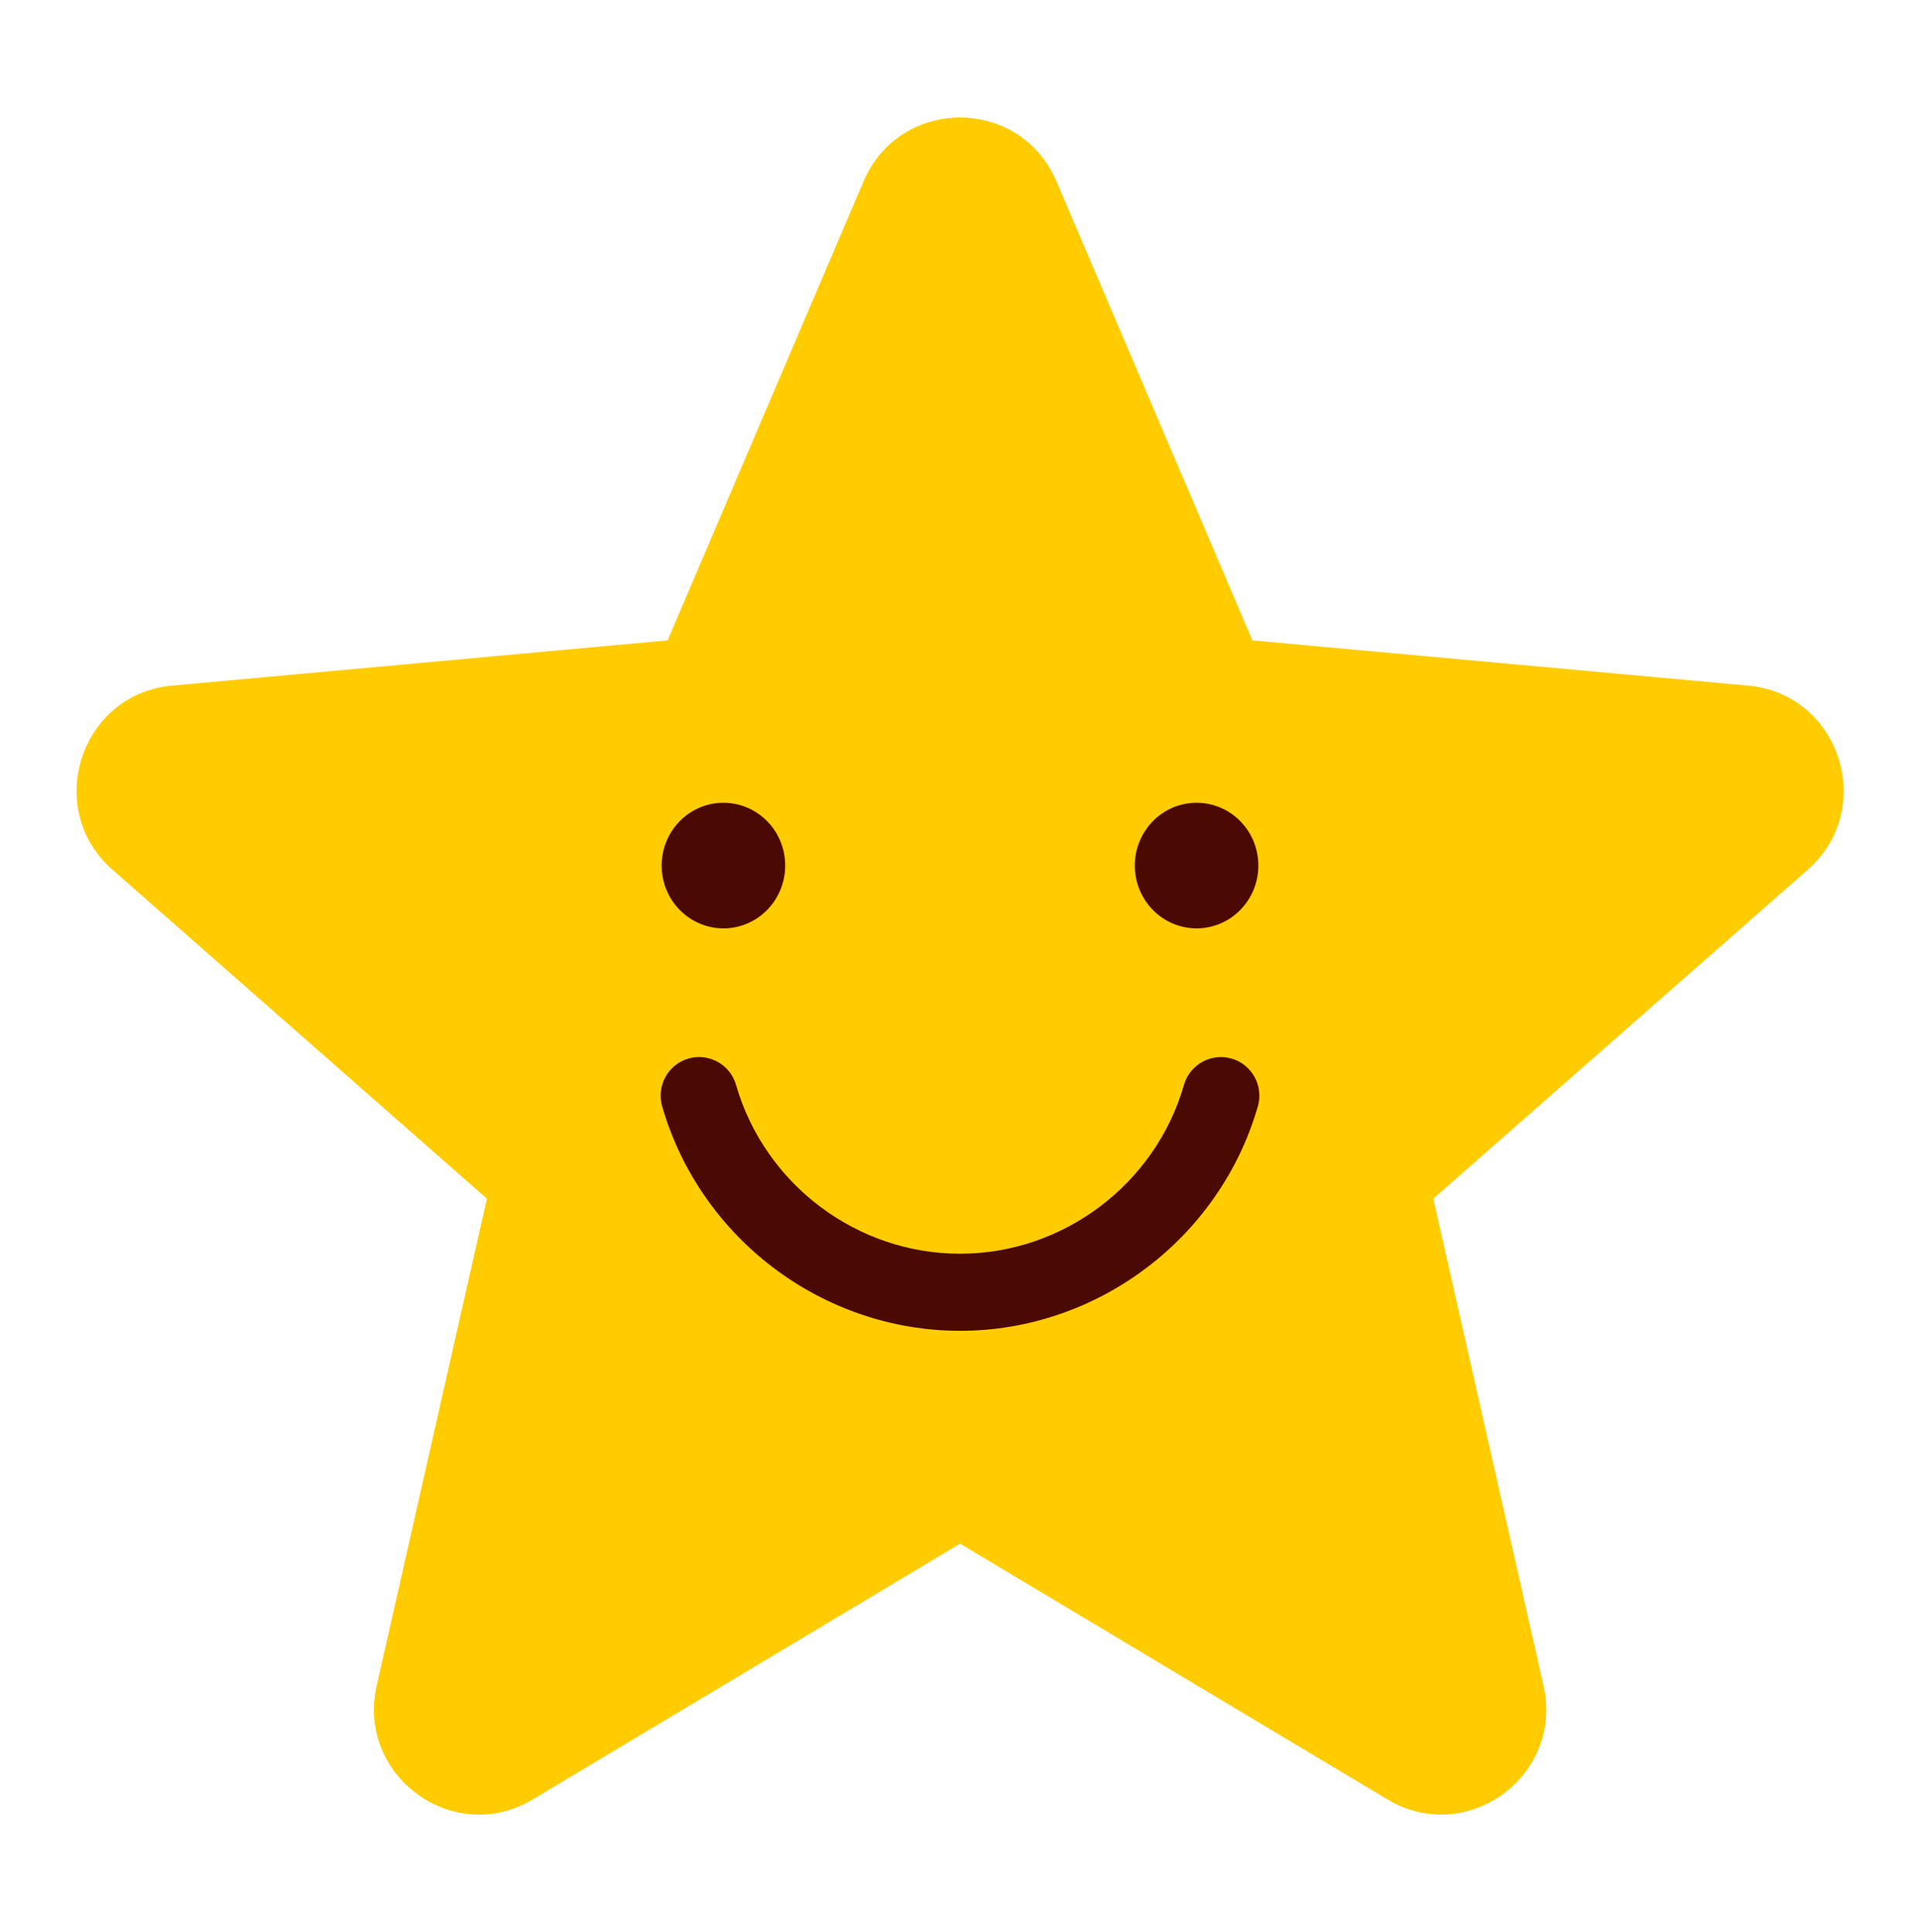 <svg width="154" height="155" viewBox="0 0 154 155" fill="none" xmlns="http://www.w3.org/2000/svg">
<path d="M140.195 54.999L130.26 54.092L120.326 53.186L110.39 52.279L100.455 51.373L96.527 42.166L92.599 32.962L88.669 23.756L84.74 14.551C84.01 12.844 82.862 11.564 81.501 10.708C80.141 9.854 78.572 9.428 77.002 9.428C75.432 9.428 73.862 9.854 72.502 10.708C71.142 11.562 69.991 12.842 69.264 14.551L65.336 23.756L61.406 32.962L57.478 42.166L53.548 51.373L43.613 52.279L33.679 53.186L23.743 54.092L13.808 54.999C11.966 55.166 10.398 55.869 9.169 56.902C7.94 57.937 7.05 59.304 6.565 60.803C6.08 62.301 5.998 63.932 6.388 65.495C6.776 67.056 7.635 68.551 9.028 69.774L16.535 76.371L24.042 82.966L31.549 89.563L39.056 96.158L36.845 105.924L34.634 115.689L32.424 125.455L30.213 135.221C29.803 137.032 29.984 138.748 30.583 140.24C31.183 141.732 32.204 143.005 33.474 143.93C34.744 144.856 36.265 145.438 37.864 145.549C39.464 145.661 41.145 145.302 42.733 144.351L51.302 139.221L59.87 134.092L68.439 128.962L77.008 123.833L85.577 128.962L94.146 134.092L102.715 139.221L111.284 144.351C112.873 145.302 114.553 145.661 116.154 145.549C117.753 145.437 119.274 144.856 120.544 143.93C121.814 143.004 122.835 141.732 123.435 140.24C124.034 138.746 124.215 137.032 123.805 135.221L121.594 125.455L119.384 115.689L117.173 105.924L114.962 96.158L122.469 89.563L129.976 82.966L137.483 76.371L144.99 69.774C146.383 68.551 147.24 67.058 147.63 65.495C148.019 63.933 147.937 62.301 147.453 60.803C146.968 59.304 146.078 57.935 144.849 56.902C143.62 55.867 142.052 55.166 140.209 54.999" fill="#FFCC00"/>
<path d="M76.998 106.758C74.247 106.758 71.569 106.296 69.054 105.435C66.537 104.575 64.182 103.318 62.075 101.73C59.967 100.141 58.109 98.223 56.587 96.038C55.064 93.853 53.876 91.402 53.111 88.752C52.993 88.341 52.962 87.926 53.011 87.526C53.058 87.126 53.183 86.743 53.373 86.398C53.563 86.051 53.819 85.741 54.13 85.486C54.441 85.233 54.807 85.037 55.215 84.917C55.624 84.799 56.038 84.771 56.436 84.818C56.834 84.866 57.216 84.991 57.562 85.182C57.907 85.373 58.215 85.629 58.469 85.942C58.722 86.253 58.917 86.62 59.035 87.029C59.61 89.023 60.501 90.866 61.647 92.509C62.791 94.153 64.19 95.597 65.773 96.792C67.358 97.986 69.129 98.932 71.022 99.579C72.915 100.225 74.929 100.574 76.998 100.574C79.068 100.574 81.084 100.227 82.976 99.579C84.869 98.932 86.641 97.986 88.227 96.792C89.811 95.597 91.209 94.153 92.353 92.509C93.499 90.866 94.39 89.023 94.965 87.029C95.083 86.62 95.28 86.253 95.532 85.942C95.785 85.629 96.094 85.373 96.438 85.182C96.784 84.991 97.166 84.866 97.563 84.818C97.961 84.771 98.375 84.802 98.785 84.919C99.193 85.037 99.558 85.233 99.87 85.488C100.181 85.741 100.437 86.052 100.627 86.399C100.817 86.746 100.943 87.13 100.989 87.528C101.037 87.928 101.007 88.342 100.889 88.754C100.126 91.404 98.938 93.855 97.413 96.04C95.891 98.225 94.033 100.145 91.925 101.732C89.818 103.321 87.463 104.578 84.946 105.437C82.429 106.297 79.751 106.76 77 106.76" fill="#4B0904"/>
<path d="M62.979 69.436C62.979 70.132 62.841 70.794 62.589 71.397C62.338 71.999 61.976 72.542 61.529 72.998C61.08 73.454 60.547 73.822 59.954 74.077C59.361 74.332 58.709 74.474 58.025 74.474C57.342 74.474 56.69 74.332 56.096 74.077C55.503 73.822 54.971 73.454 54.522 72.998C54.074 72.542 53.711 71.999 53.461 71.397C53.209 70.794 53.071 70.132 53.071 69.436C53.071 68.74 53.209 68.079 53.461 67.475C53.711 66.873 54.074 66.33 54.522 65.875C54.971 65.419 55.503 65.05 56.096 64.795C56.69 64.54 57.34 64.399 58.025 64.399C58.71 64.399 59.361 64.54 59.954 64.795C60.547 65.05 61.08 65.419 61.529 65.875C61.976 66.33 62.34 66.873 62.589 67.475C62.841 68.079 62.979 68.74 62.979 69.436Z" fill="#4B0904"/>
<path d="M100.93 69.436C100.93 70.132 100.791 70.794 100.54 71.397C100.289 71.999 99.927 72.542 99.48 72.998C99.031 73.454 98.498 73.822 97.905 74.077C97.312 74.332 96.66 74.474 95.976 74.474C95.293 74.474 94.641 74.332 94.047 74.077C93.454 73.822 92.92 73.454 92.473 72.998C92.025 72.542 91.662 71.999 91.412 71.397C91.16 70.794 91.022 70.132 91.022 69.436C91.022 68.74 91.16 68.079 91.412 67.475C91.662 66.873 92.025 66.33 92.473 65.875C92.92 65.419 93.454 65.05 94.047 64.795C94.641 64.54 95.291 64.399 95.976 64.399C96.661 64.399 97.312 64.54 97.905 64.795C98.498 65.05 99.031 65.419 99.48 65.875C99.927 66.33 100.291 66.873 100.54 67.475C100.791 68.079 100.93 68.74 100.93 69.436Z" fill="#4B0904"/>
</svg>
